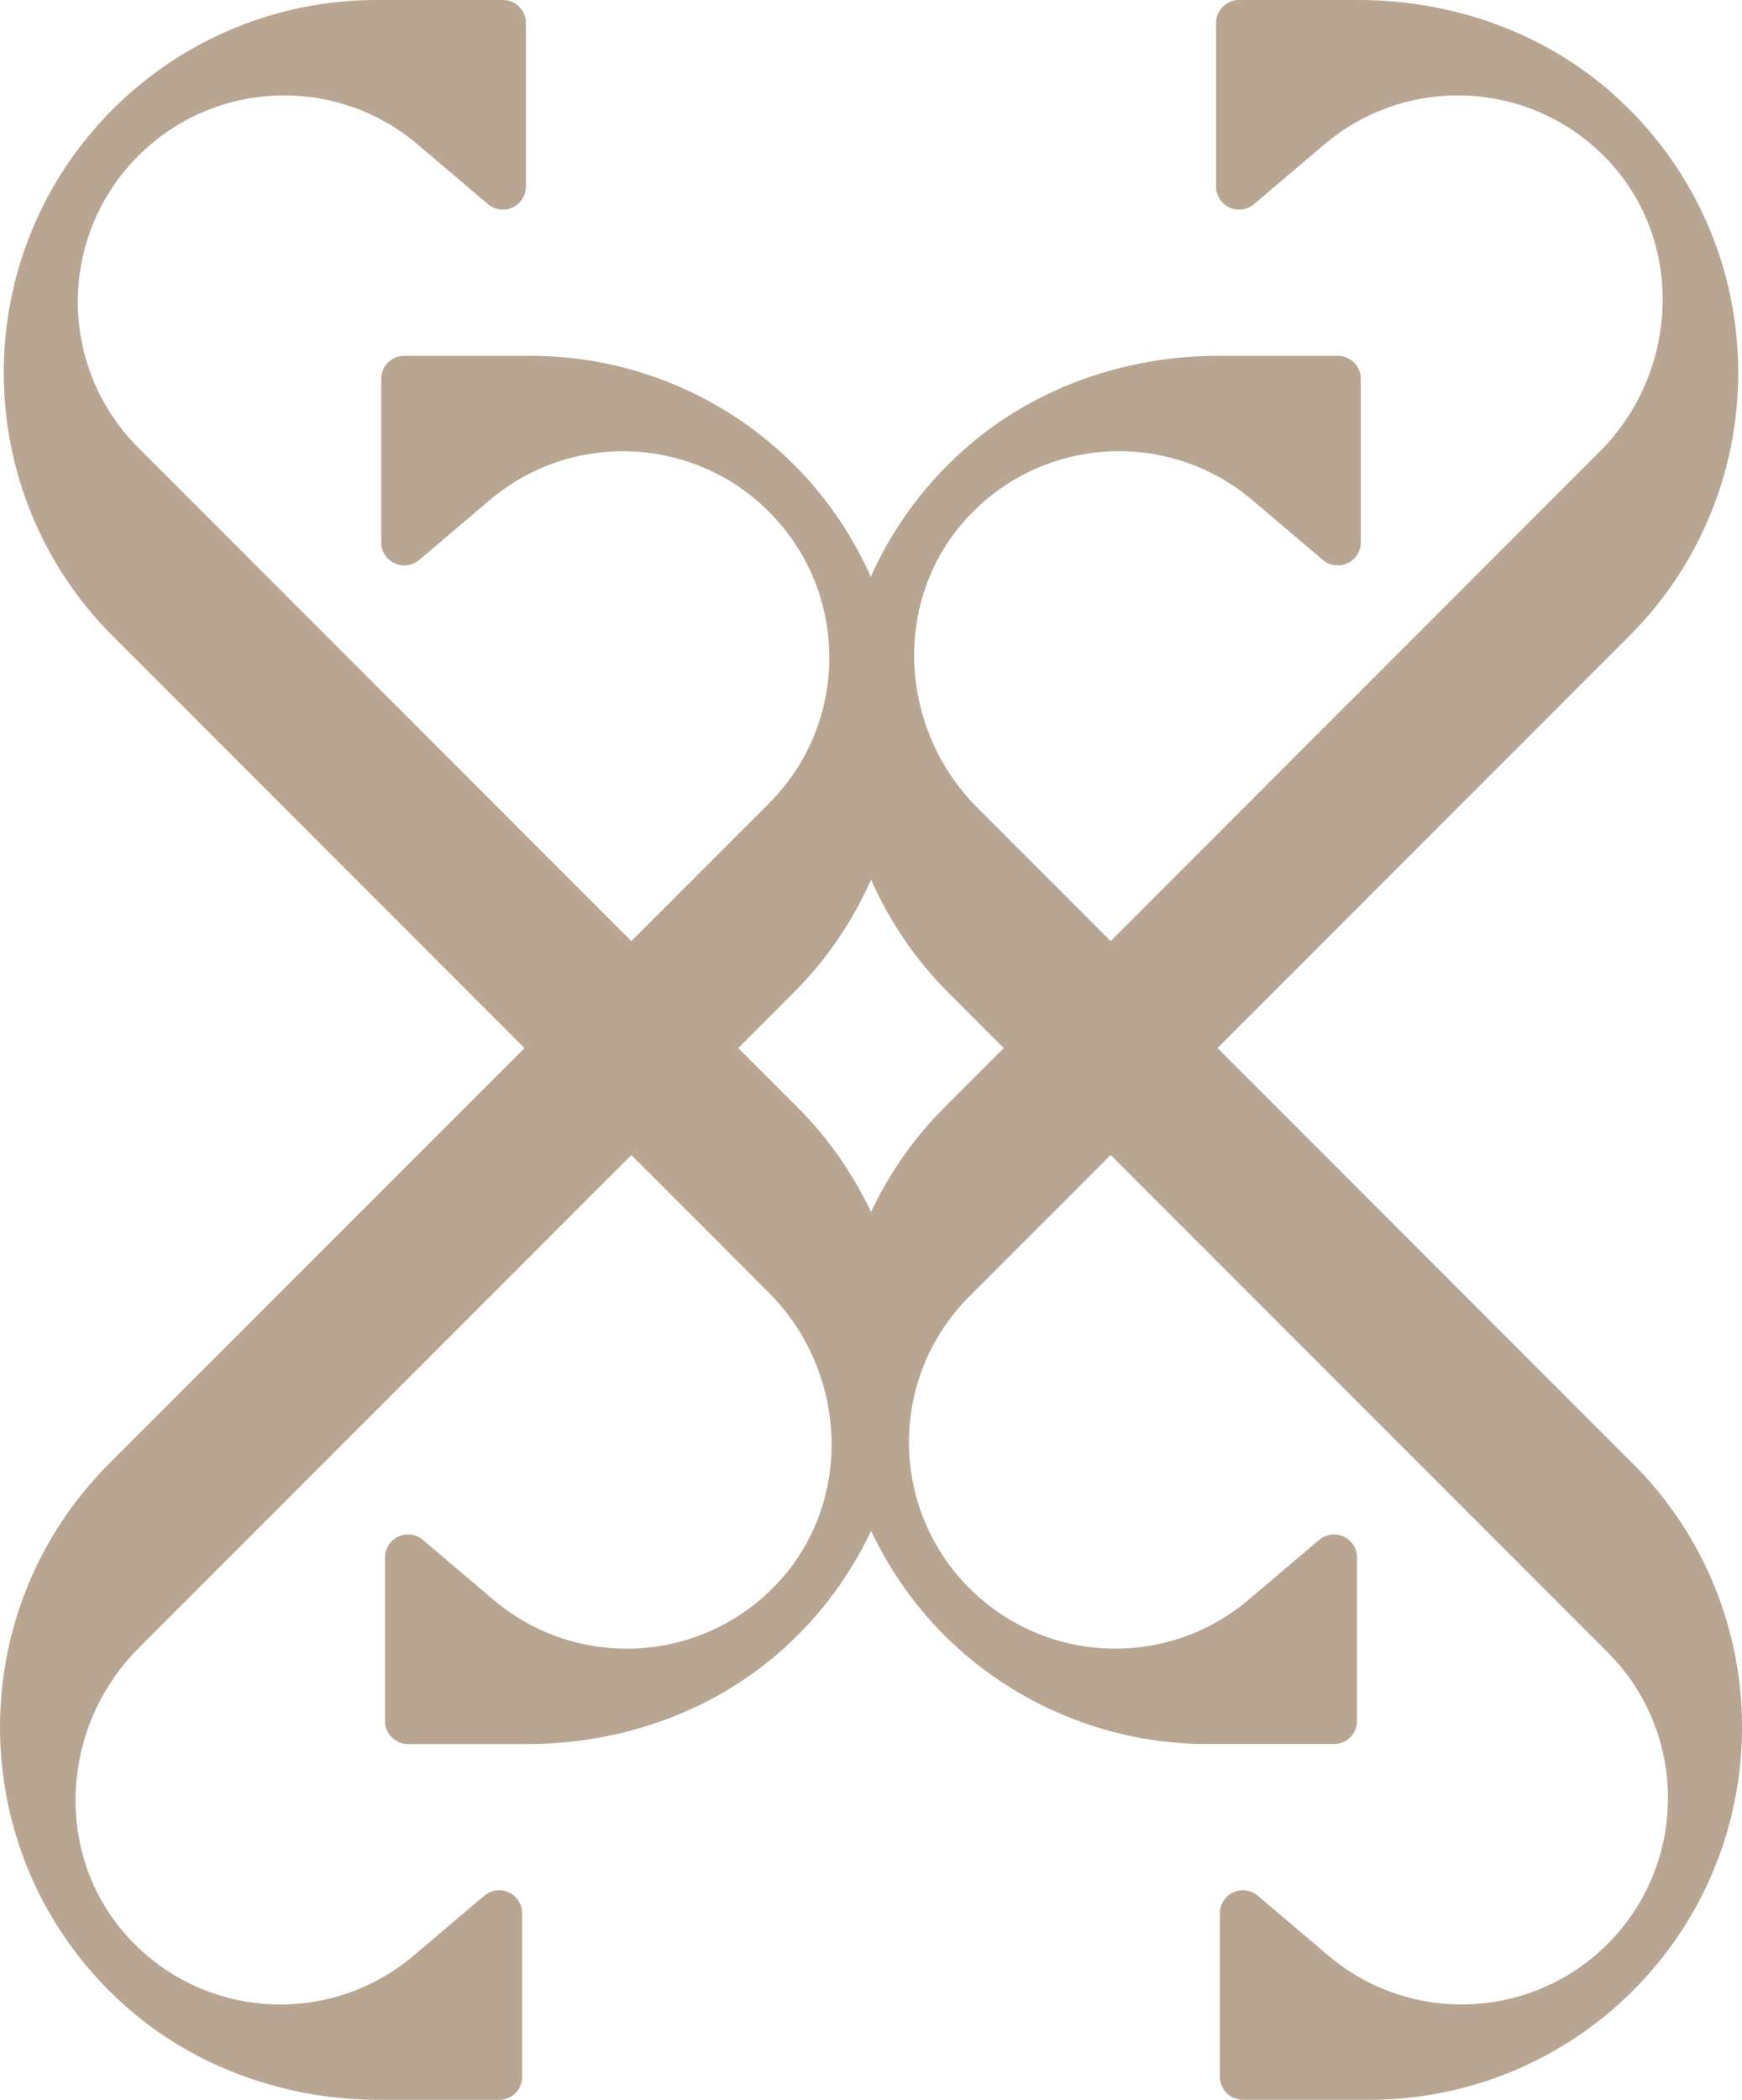 <?xml version="1.0" encoding="UTF-8"?>
<svg id="Livello_1" data-name="Livello 1" xmlns="http://www.w3.org/2000/svg" viewBox="0 0 800 964.1">
  <defs>
    <style>
      .cls-1 {
        fill: #b8a693;
      }
    </style>
  </defs>
  <path class="cls-1" d="M749.88,672l-190.73-190.81,189.01-189.09c68.89-68.89,66.76-181.91-6.39-248.07C709.63,14.98,667.16,0,623.83,0h-54.78C563.21,0,558.47,4.74,558.47,10.59v75.06c0,5.85,4.74,10.59,10.59,10.59,2.51,0,4.94-.89,6.85-2.52l32.31-27.42c38.18-32.39,95.12-29.55,129.87,6.87,35.84,37.56,33.17,97.61-3.54,134.32l-224.49,224.58-61.21-61.23c-36.71-36.71-39.38-96.77-3.54-134.32,34.75-36.42,91.69-39.27,129.87-6.87l32.31,27.42c1.91,1.63,4.34,2.52,6.85,2.52,5.85,0,10.59-4.74,10.59-10.58v-75.06c0-5.85-4.74-10.59-10.59-10.59h-54.78c-43.33,0-85.8,14.97-117.93,44.04-18.42,16.65-32.31,36.28-41.72,57.43-8.29-18.61-19.89-36.09-35.15-51.35-32.09-32.09-75.61-50.11-120.99-50.11h-58.11c-5.85,0-10.59,4.74-10.59,10.59v75.06c0,5.85,4.74,10.59,10.59,10.59,2.51,0,4.94-.89,6.85-2.52l32.31-27.42c37.61-31.91,93.41-29.63,128.29,5.25,37,37,37,96.98,0,133.98l-63.17,63.19L63.49,205.54c-37-37-37-96.99,0-133.98,34.88-34.88,90.68-37.16,128.29-5.25l32.31,27.42c1.91,1.62,4.34,2.51,6.85,2.51,5.85,0,10.59-4.73,10.59-10.58V10.59C241.53,4.74,236.79,0,230.94,0h-58.11C127.45,0,83.93,18.03,51.84,50.12c-66.82,66.82-66.82,175.16,0,241.98l189.01,189.09-190.73,190.81c-68.89,68.88-66.76,181.9,6.39,248.06,32.14,29.06,74.6,44.04,117.93,44.04h54.78c5.85,0,10.59-4.74,10.59-10.59v-75.06c0-5.85-4.74-10.59-10.59-10.59-2.51,0-4.94.89-6.85,2.52l-32.31,27.42c-38.18,32.4-95.12,29.55-129.87-6.87-35.84-37.56-33.17-97.61,3.54-134.32l226.22-226.31,62.93,62.95c36.71,36.71,39.38,96.77,3.54,134.32-34.75,36.42-91.69,39.27-129.87,6.87l-32.31-27.42c-1.91-1.62-4.34-2.52-6.85-2.52-5.85,0-10.59,4.74-10.59,10.59v75.06c0,5.85,4.74,10.59,10.59,10.59h54.78c43.33,0,85.8-14.97,117.93-44.04,17.36-15.69,30.58-34.08,39.94-53.84,8.18,17.25,19.21,33.49,33.49,47.76,32.09,32.09,75.61,50.11,120.99,50.11h58.11c5.85,0,10.59-4.74,10.59-10.59v-75.06c0-5.85-4.74-10.59-10.59-10.59-2.51,0-4.94.89-6.85,2.52l-32.31,27.42c-37.61,31.91-93.41,29.63-128.29-5.25-37-37-37-96.98,0-133.98l64.89-64.91,228.18,228.27c37,36.99,37,96.98,0,133.98-34.88,34.87-90.68,37.16-128.29,5.25l-32.31-27.42c-1.91-1.63-4.34-2.52-6.85-2.52-5.85,0-10.59,4.73-10.59,10.58v75.06c0,5.85,4.74,10.59,10.59,10.59h58.11c45.38,0,88.9-18.03,120.99-50.12,66.82-66.82,66.82-175.16,0-241.98ZM433.52,508.65c-14.29,14.29-25.33,30.54-33.51,47.82-8.18-17.27-19.23-33.53-33.52-47.82l-27.45-27.46,25.72-25.73c15.32-15.32,26.96-32.89,35.26-51.58,8.3,18.68,19.9,36.26,35.22,51.58l25.72,25.74-27.45,27.45Z"/>
</svg>